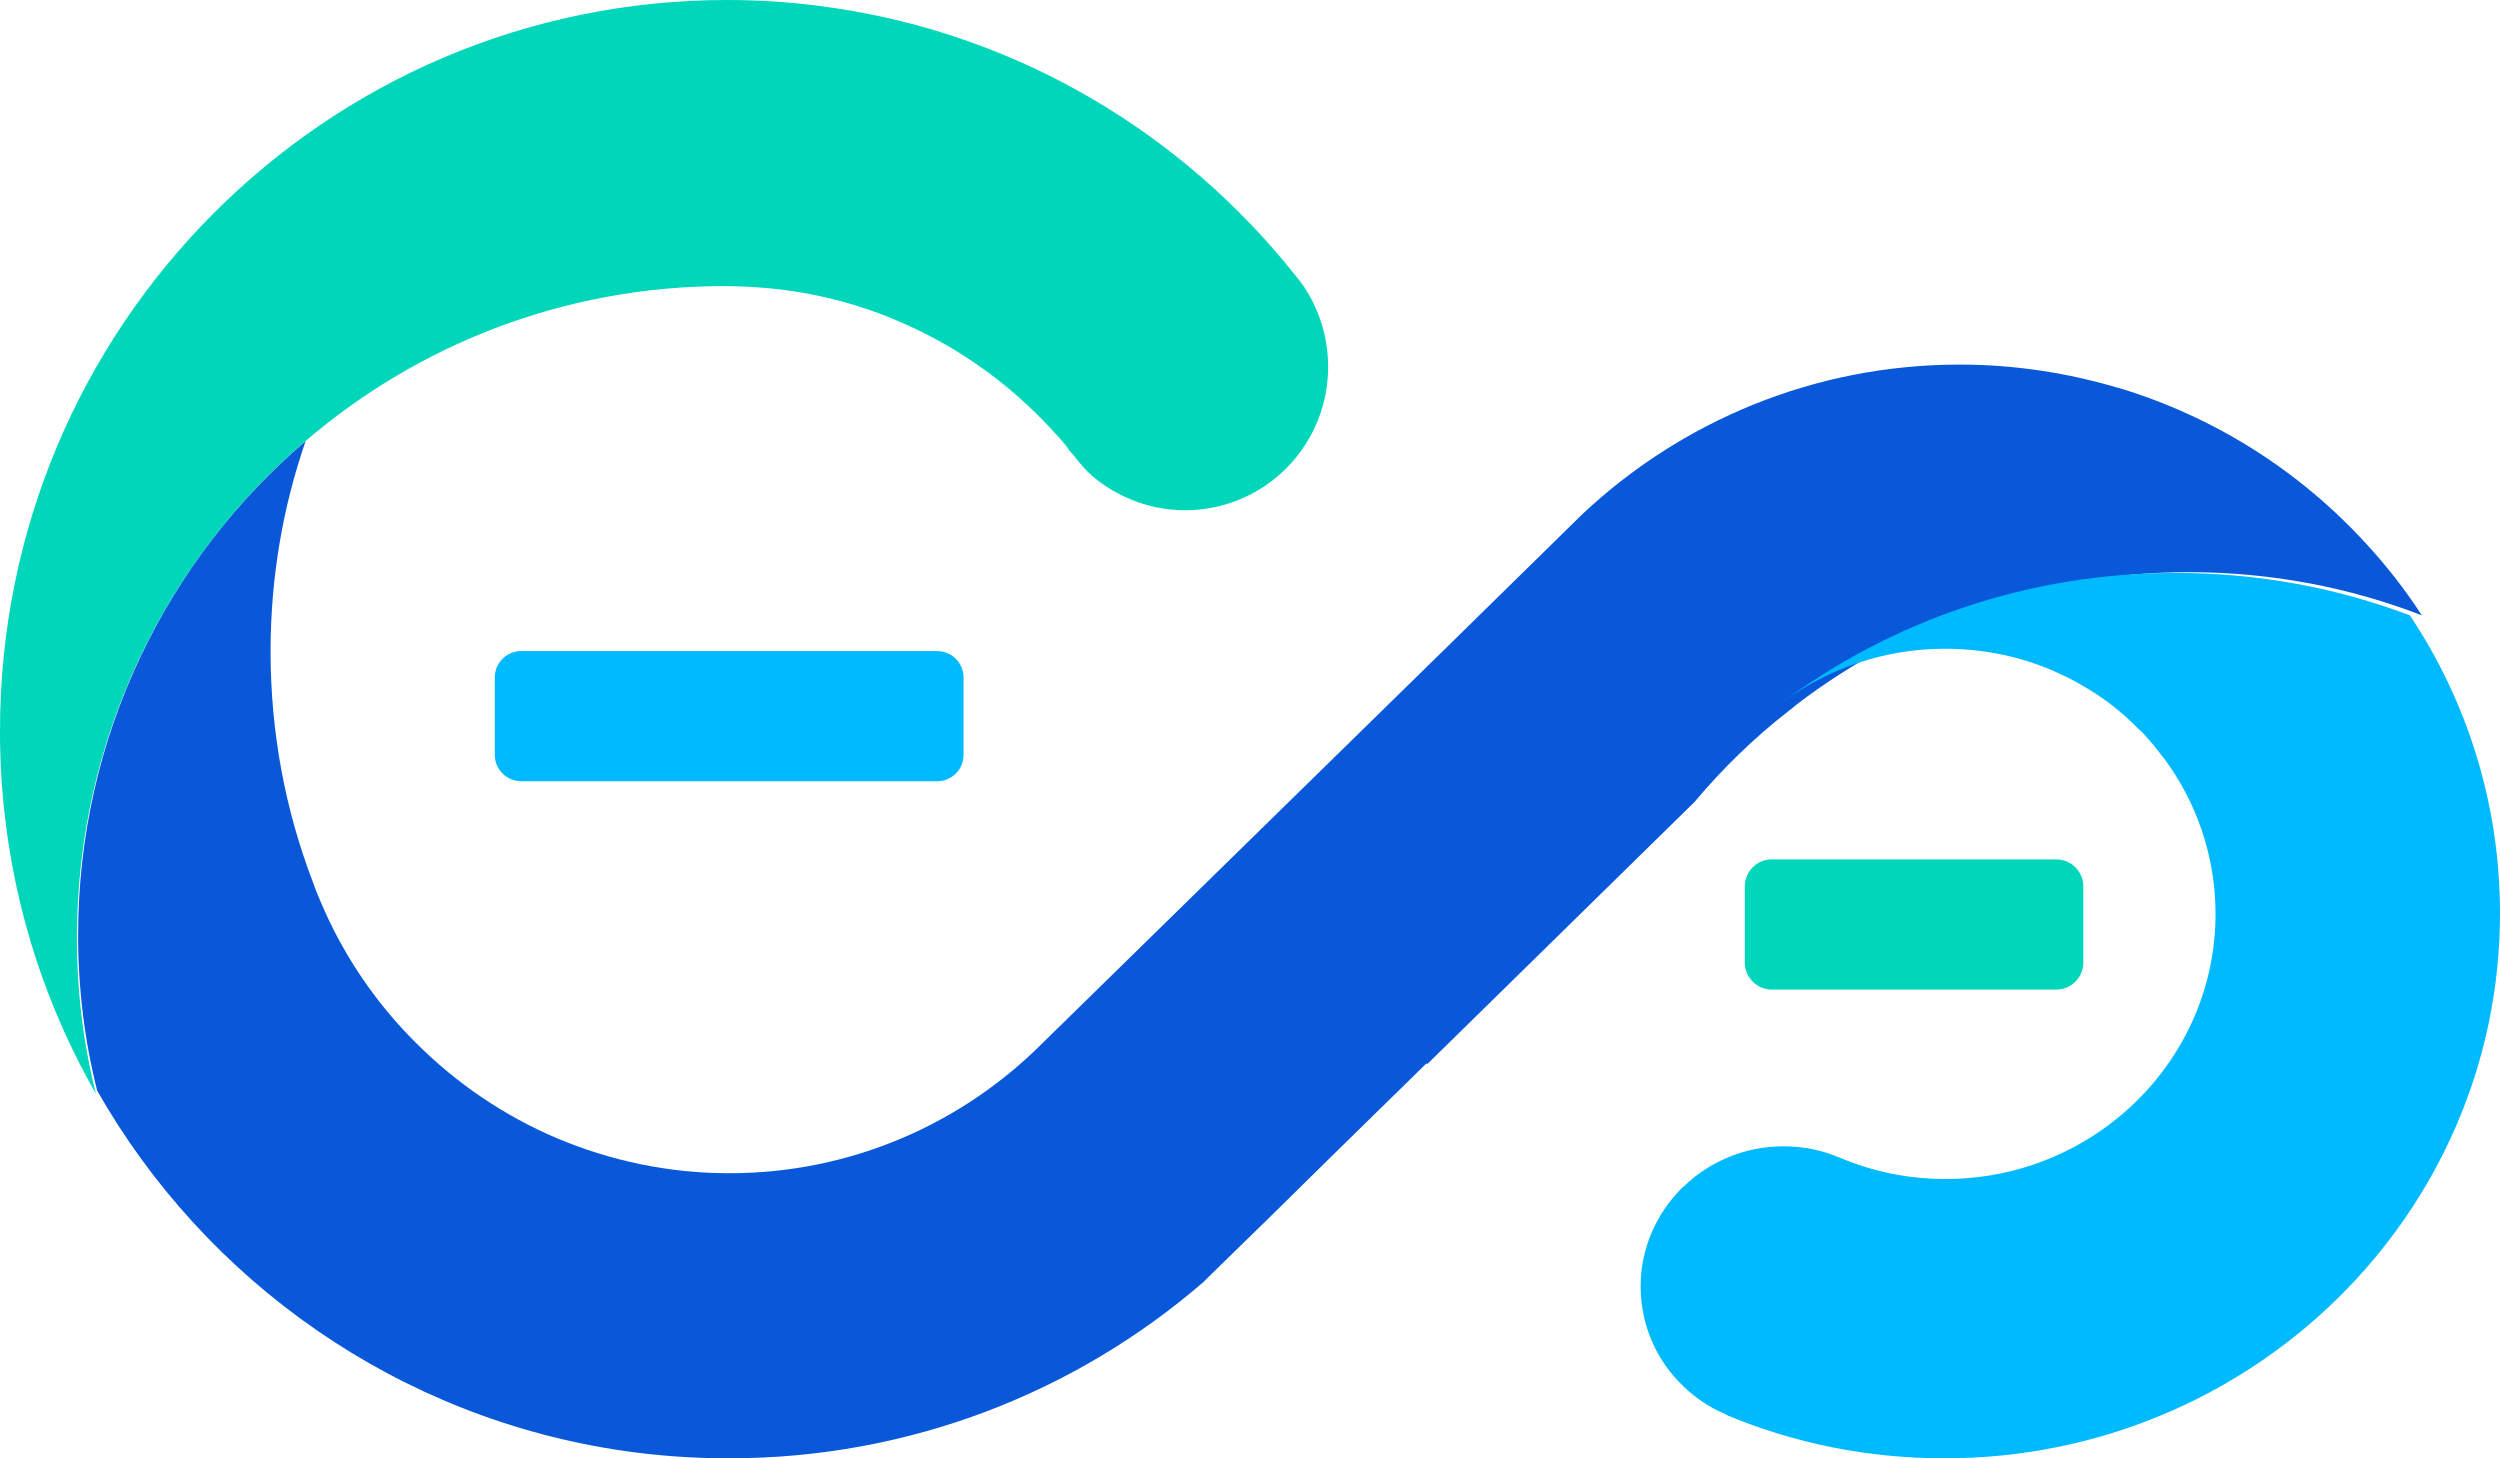 <?xml version="1.0" encoding="UTF-8"?>
<svg width="48px" height="28px" viewBox="0 0 48 28" version="1.1" xmlns="http://www.w3.org/2000/svg" xmlns:xlink="http://www.w3.org/1999/xlink">
    <title>画板备份</title>
    <g id="页面-1" stroke="none" stroke-width="1" fill="none" fill-rule="evenodd">
        <g id="切图图标" transform="translate(-24, -19)" fill-rule="nonzero">
            <g id="编组-4" transform="translate(24, 19)">
                <path d="M25.5,7.045 C25.5,8.394 24.531,9.519 23.253,9.751 C23.093,9.779 22.926,9.797 22.756,9.797 C22.362,9.797 21.989,9.715 21.648,9.561 C21.393,9.451 21.162,9.304 20.952,9.122 C20.888,9.062 20.828,9.005 20.771,8.933 C20.768,8.933 20.768,8.93 20.768,8.926 C20.746,8.908 20.729,8.887 20.711,8.865 C20.654,8.794 20.601,8.719 20.537,8.658 C20.519,8.637 20.509,8.612 20.491,8.591 C20.487,8.587 20.487,8.583 20.484,8.576 C20.285,8.337 20.072,8.112 19.852,7.898 C19.089,7.156 18.19,6.56 17.2,6.146 C16.327,5.775 15.375,5.557 14.378,5.507 C14.225,5.5 14.069,5.493 13.913,5.493 C10.831,5.493 8.009,6.62 5.836,8.494 C3.17,10.789 1.477,14.201 1.477,18.009 C1.477,19.041 1.601,20.04 1.842,21 C0.667,18.948 0,16.571 0,14.037 C-0.004,6.281 6.248,0 13.959,0 C14.651,0 15.329,0.05 15.989,0.15 L15.993,0.15 C19.579,0.675 22.717,2.57 24.875,5.293 C24.925,5.354 24.971,5.411 25.021,5.482 C25.322,5.925 25.5,6.463 25.5,7.045 Z" id="路径" fill="#00D6B9"></path>
                <path d="M17.992,15 L10.011,15 C9.73,15 9.5,14.776 9.5,14.495 L9.5,13.005 C9.5,12.728 9.727,12.5 10.011,12.5 L17.989,12.5 C18.27,12.5 18.5,12.724 18.5,13.005 L18.5,14.495 C18.5,14.776 18.273,15 17.992,15 Z" id="路径" fill="#00BAFF"></path>
                <path d="M39.481,19 L34.019,19 C33.734,19 33.5,18.769 33.5,18.479 L33.5,17.021 C33.5,16.735 33.73,16.5 34.019,16.5 L39.481,16.5 C39.766,16.5 40,16.731 40,17.021 L40,18.479 C40,18.769 39.766,19 39.481,19 Z" id="路径" fill="#00D6B9"></path>
                <path d="M45.409,10.416 C44.141,9.037 42.51,7.997 40.669,7.445 C40.666,7.445 40.662,7.445 40.655,7.442 L40.652,7.442 C40.648,7.442 40.644,7.442 40.637,7.438 C39.682,7.157 38.673,7 37.628,7 C34.821,7 32.266,8.097 30.372,9.881 L30.038,10.209 L29.911,10.334 L27.882,12.325 L27.868,12.339 L25.856,14.309 L20.015,20.029 C18.477,21.571 16.348,22.526 14.003,22.526 C12.824,22.526 11.705,22.283 10.681,21.849 C9.669,21.418 8.759,20.795 7.992,20.029 C7.313,19.356 6.748,18.565 6.329,17.696 C6.268,17.571 6.215,17.447 6.158,17.318 C6.101,17.19 6.052,17.062 6.005,16.93 C5.479,15.555 5.195,14.066 5.195,12.506 C5.195,11.096 5.43,9.735 5.867,8.471 C3.195,10.751 1.5,14.156 1.5,17.956 C1.5,18.985 1.624,19.983 1.866,20.941 C3.952,24.609 7.654,27.241 12.007,27.861 C12.657,27.954 13.321,28 13.996,28 C17.485,28 20.676,26.721 23.121,24.602 L23.138,24.581 L24.339,23.409 L25.704,22.066 L27.391,20.414 C27.391,20.421 27.395,20.431 27.399,20.435 L32.533,15.399 C33.073,14.757 33.673,14.17 34.334,13.657 C34.395,13.607 34.459,13.561 34.515,13.511 C36.601,11.926 39.205,10.986 42.027,10.986 C43.604,10.986 45.114,11.278 46.5,11.815 C46.177,11.317 45.811,10.85 45.409,10.416 Z" id="路径" fill="#0958D9"></path>
                <path d="M48,17.534 C48,23.318 43.224,28 37.334,28 C35.861,28 34.46,27.712 33.184,27.183 C33.159,27.169 33.134,27.155 33.109,27.144 C32.815,27.018 32.551,26.839 32.322,26.618 C31.815,26.138 31.5,25.454 31.5,24.7 C31.5,23.967 31.8,23.307 32.286,22.816 L32.333,22.774 C32.826,22.301 33.502,22.009 34.245,22.009 C34.624,22.009 34.982,22.083 35.31,22.223 C35.318,22.227 35.328,22.23 35.332,22.23 C35.954,22.494 36.637,22.637 37.351,22.637 C40.215,22.637 42.538,20.351 42.538,17.548 C42.538,16.426 42.166,15.388 41.541,14.549 C41.537,14.549 41.534,14.546 41.534,14.546 C41.448,14.43 41.359,14.314 41.262,14.206 C41.198,14.132 41.133,14.058 41.065,14.002 C40.754,13.683 40.397,13.399 40.007,13.178 C39.857,13.087 39.7,13.006 39.539,12.933 C39.457,12.894 39.371,12.859 39.289,12.824 C38.688,12.585 38.031,12.456 37.344,12.456 C36.172,12.456 35.089,12.841 34.217,13.487 C36.315,11.926 38.935,11 41.773,11 C43.36,11 44.879,11.288 46.274,11.817 L46.274,11.821 C47.364,13.459 48,15.426 48,17.534 Z" id="路径" fill="#00BAFF"></path>
            </g>
        </g>
    </g>
</svg>